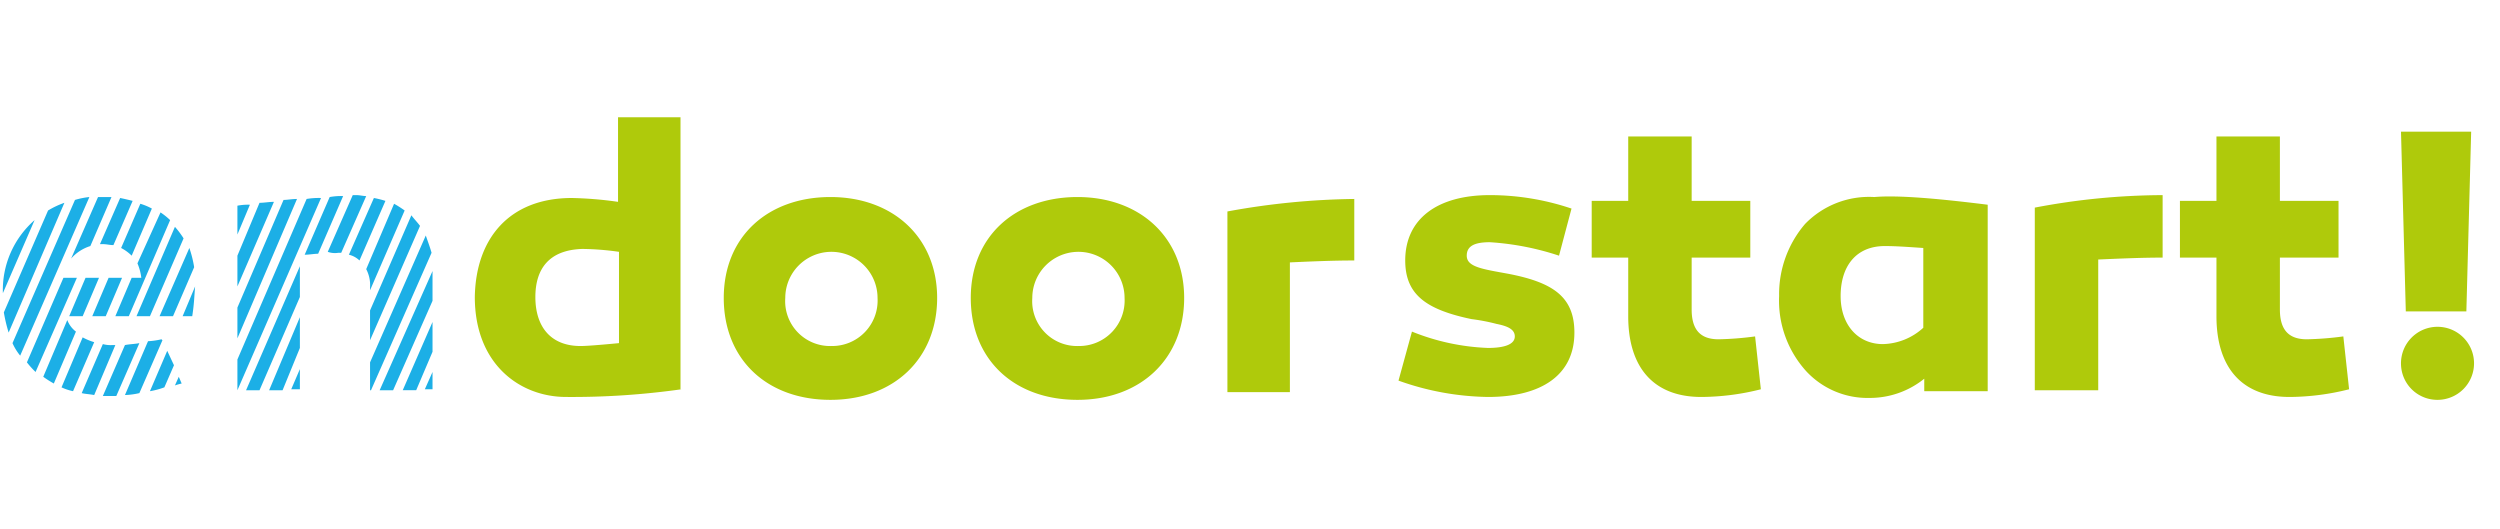 <svg viewBox="0 0 260.1 55" xmlns="http://www.w3.org/2000/svg"><path d="m249.8 37.9a3.8 3.8 0 1 1 3.8 3.7 3.78 3.78 0 0 1 -3.8-3.7zm6.8-5.5h-6.3l-.5-18.7h7.3z" fill="#afca0b"/><path d="m35.2 26.3h.3l2.6-5.9c-.3 0-.7-.1-1-.1h-.4l-2.6 5.9a2.16 2.16 0 0 0 1.1.1m-10.5-4.9v3l1.3-3.1a5.7 5.7 0 0 0 -1.3.1m2.3-.3-2.3 5.5v3.2l3.8-8.8c-.5 0-1 .1-1.5.1m3.9-.4c-.5 0-1 .1-1.4.1l-4.8 11.2v3.2zm.8 5.8c.5 0 1-.1 1.4-.1l2.6-6a6.6 6.6 0 0 0 -1.4.1zm12.6-2-5.8 13.2v2.9h.1l6.3-14.3c-.2-.7-.4-1.2-.6-1.8m-12.4-3.8-7.2 16.7v3.2l8.7-20a7.57 7.57 0 0 0 -1.5.1m13.1 15.9v-3.1l-3.1 7.1h1.4zm-6.1-16-2.6 5.9a2.38 2.38 0 0 1 1.1.6l2.7-6.2a10.38 10.38 0 0 0 -1.2-.3m-7.7 17.8-.9 2.1h.9zm7.3-8.2 3.6-8.3a10.54 10.54 0 0 0 -1.1-.7l-2.9 6.8a3.58 3.58 0 0 1 .4 1.9zm-7.3 6v-3.2l-3.2 7.6h1.4zm12.5-12.7c-.3-.4-.6-.7-.9-1.1l-4.3 9.9v3.1zm-12.5 7.4v-3.2l-5.6 12.9h1.4zm13.8 7.8-.8 1.8h.8zm0-7.4v-3.1l-5.5 12.4h1.4zm-28.4 1.6h1.4l2.2-5.1a11.7 11.7 0 0 0 -.5-2zm3.7-3.1-1.3 3.1h1c.2-1.3.2-1.9.3-3.1m-6.1 3.1h1.4l3.5-8.1a9.38 9.38 0 0 0 -.9-1.2zm.1-5.5a5.41 5.41 0 0 1 .4 1.5h-1l-1.7 4h1.4l4.3-10a7 7 0 0 0 -1-.8zm-1.6 1.5h-1.4l-1.7 4h1.4zm4.7 7.6-1.8 4.2a8.33 8.33 0 0 0 1.5-.4l1-2.3zm-17.1-6 3.3-7.6a9.66 9.66 0 0 0 -3.3 7.6m9-10a8 8 0 0 0 -1.5.3l-6.5 14.9a5.67 5.67 0 0 0 .8 1.3zm-2.6.6a8.86 8.86 0 0 0 -1.7.8l-4.6 10.6a16 16 0 0 0 .5 2.1zm2.7 4.5 2.2-5.1h-1.4l-2.8 6.4a4.35 4.35 0 0 1 2-1.3m.4 10a6.12 6.12 0 0 1 -1.2-.5l-2.2 5.2a5.64 5.64 0 0 0 1.2.4zm2.2.3h-.3a3.08 3.08 0 0 1 -1-.1l-2.2 5.1c.4.1.8.1 1.3.2zm.1 5.3 2.4-5.5c-.5.1-1 .1-1.5.2l-2.3 5.3zm4.8-5.8-.1-.1a7.84 7.84 0 0 1 -1.4.2l-2.4 5.6a7.72 7.72 0 0 0 1.5-.2zm1.3 4.7a6.37 6.37 0 0 1 .7-.2l-.3-.7zm-10.3-5.6a2.73 2.73 0 0 1 -.9-1.2l-2.5 5.9a10.54 10.54 0 0 0 1.1.7zm-.7-1.6h1.4l1.7-4h-1.4zm3.2-7.5h.3c.4 0 .7.1 1.1.1l2-4.6c-.4-.1-.8-.2-1.3-.3zm2.2.4a4.44 4.44 0 0 1 1.1.8l2.1-4.9a6.12 6.12 0 0 0 -1.2-.5zm-8.9 12.9 4.3-9.8h-1.4l-3.8 8.8a9 9 0 0 0 .9 1" fill="#1cafe6"/><g fill="#afca0b"><path d="m70.9 40.5a81.22 81.22 0 0 1 -12 .8c-4.8 0-9.5-3.4-9.5-10.4.1-6.1 3.6-10.3 10.1-10.3a38.84 38.84 0 0 1 4.8.4v-8.8h6.5v28.3zm-15.2-9.6c0 3.1 1.6 5.1 4.7 5.1.6 0 1.9-.1 4-.3v-9.5a28.69 28.69 0 0 0 -3.8-.3c-3.5.1-4.9 2.1-4.9 5m41.8.1c0 6.3-4.5 10.6-11.1 10.6s-11.1-4.2-11.1-10.6 4.6-10.5 11.1-10.5 11.1 4.2 11.1 10.5m-6.2 0a4.8 4.8 0 0 0 -9.6 0 4.67 4.67 0 0 0 4.8 5 4.73 4.73 0 0 0 4.8-5m31.9 0c0 6.3-4.5 10.6-11.1 10.6s-11.1-4.2-11.1-10.6 4.6-10.5 11.1-10.5 11.1 4.2 11.1 10.5m-6.2 0a4.8 4.8 0 1 0 -9.6 0 4.67 4.67 0 0 0 4.8 5 4.73 4.73 0 0 0 4.8-5m23.9-3.9c-2.2 0-4.5.1-6.7.2v13.5h-6.5v-18.8a77.56 77.56 0 0 1 13.2-1.3z"/><path d="m146.9 34.5a23.41 23.41 0 0 0 7.9 1.7c1.8 0 2.8-.4 2.8-1.2s-.9-1.1-1.9-1.3a20 20 0 0 0 -2.6-.5c-4.8-1-6.9-2.6-6.9-6.1 0-4.3 3.3-6.8 8.8-6.8a26.58 26.58 0 0 1 8.5 1.4l-1.3 4.9a28.5 28.5 0 0 0 -7.2-1.4c-1.6 0-2.4.4-2.4 1.4 0 1.2 1.7 1.4 4.4 1.9 4.6.9 6.8 2.4 6.8 6.1 0 4.4-3.4 6.7-9 6.7a28.65 28.65 0 0 1 -9.3-1.7z"/><path d="m183.2 40.5a25.7 25.7 0 0 1 -6.2.8c-4.9 0-7.6-3-7.6-8.4v-6.1h-3.8v-5.9h3.8v-6.7h6.6v6.7h6.1v5.9h-6.1v5.4c0 2.1.9 3.1 2.8 3.1a32.93 32.93 0 0 0 3.8-.3z"/><path d="m206.8 21.3v19.4h-6.6v-1.3a9 9 0 0 1 -5.7 2 8.7 8.7 0 0 1 -6.6-2.8 10.93 10.93 0 0 1 -2.8-7.8 11.21 11.21 0 0 1 2.7-7.5 9.27 9.27 0 0 1 7.2-2.8c2.3-.2 6.2.1 11.8.8zm-15.3 9.5c0 3 1.8 5 4.4 5a6.45 6.45 0 0 0 4.2-1.7v-8.3c-1.5-.1-2.8-.2-4-.2-3 0-4.6 2.1-4.6 5.2z"/><path d="m225.1 26.8c-2.3 0-4.5.1-6.8.2v13.6h-6.6v-19a71.94 71.94 0 0 1 13.3-1.3v6.5z"/><path d="m244.4 40.5a25.7 25.7 0 0 1 -6.2.8c-4.9 0-7.6-3-7.6-8.4v-6.1h-3.8v-5.9h3.8v-6.7h6.6v6.7h6.1v5.9h-6.1v5.4c0 2.1.9 3.1 2.8 3.1a32.93 32.93 0 0 0 3.8-.3z"/></g></svg>
